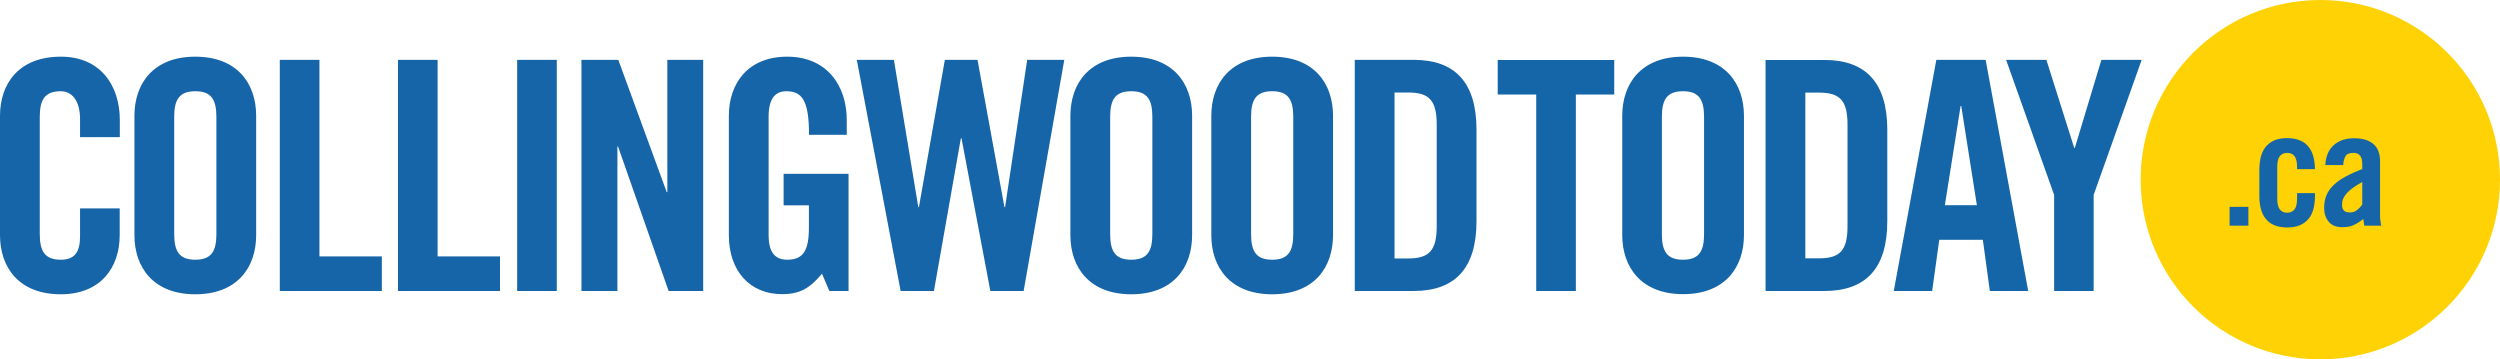 <?xml version="1.0" encoding="utf-8"?>
<!-- Generator: Adobe Illustrator 23.0.4, SVG Export Plug-In . SVG Version: 6.00 Build 0)  -->
<svg version="1.1" xmlns="http://www.w3.org/2000/svg" xmlns:xlink="http://www.w3.org/1999/xlink" x="0px" y="0px"
	 viewBox="0 0 1967.5 282.8" enable-background="new 0 0 1967.5 282.8" xml:space="preserve">
<g id="yellow" display="none">
	<path display="inline" fill="#FED204" d="M1846.4,152.7c-1.2,1.4-2,2.8-2.5,4.1c-0.5,1.3-0.7,2.8-0.7,4.3c0,2.2,0.5,3.8,1.6,4.7
		c1.1,1,2.7,1.4,4.9,1.4c1.9,0,3.7-0.6,5.3-1.9c1.6-1.3,3-2.7,4.1-4.4v-17.7c-3.2,1.8-5.8,3.5-7.9,5
		C1849.2,149.8,1847.5,151.3,1846.4,152.7z M1826.1,0c-78.1,0-141.4,63.3-141.4,141.4c0,78.1,63.3,141.4,141.4,141.4
		c78.1,0,141.4-63.3,141.4-141.4C1967.5,63.3,1904.2,0,1826.1,0z M1769.5,177.6h-14.8v-14.8h14.8V177.6z M1805.8,122.9
		c-1.3-1.7-3.3-2.6-5.8-2.6s-4.4,0.9-5.8,2.6c-1.3,1.7-2,4.5-2,8.5v24.9c0,3.9,0.7,6.8,2,8.5c1.3,1.7,3.3,2.6,5.8,2.6
		s4.4-0.9,5.8-2.6c1.3-1.7,2-4.5,2-8.5V152h14.1v1.8c0,3.7-0.4,7.1-1.1,10.2c-0.8,3.1-2,5.8-3.8,8c-1.8,2.2-4,3.9-6.8,5.2
		c-2.8,1.2-6.2,1.8-10.2,1.8s-7.4-0.6-10.2-1.8c-2.8-1.2-5-2.9-6.8-5.2c-1.8-2.2-3-4.9-3.8-8c-0.8-3.1-1.1-6.5-1.1-10.2v-19.9
		c0-3.7,0.4-7.1,1.1-10.2c0.8-3.1,2-5.8,3.8-8c1.8-2.2,4-3.9,6.8-5.2c2.8-1.2,6.2-1.8,10.2-1.8c3.9,0,7.3,0.6,10.1,1.8
		c2.8,1.2,5,2.8,6.7,5c1.7,2.1,3,4.7,3.8,7.7c0.8,3,1.2,6.3,1.3,9.9h-14.1v-1.8C1807.8,127.4,1807.1,124.6,1805.8,122.9z
		 M1860.7,177.6c-0.1-0.9-0.2-1.8-0.4-2.7c-0.2-0.9-0.3-1.7-0.4-2.6c-2.7,2.2-5.2,3.8-7.7,4.9c-2.4,1.1-5.4,1.6-8.8,1.6
		c-4.8,0-8.4-1.4-10.7-4.3c-2.4-2.9-3.6-6.5-3.6-10.9c0-3.7,0.6-7,1.8-9.9c1.2-2.9,3.1-5.6,5.6-8c2.5-2.4,5.7-4.7,9.4-6.7
		c3.8-2.1,8.2-4,13.2-6v-4c0-5.8-2.3-8.7-6.9-8.7c-3.2,0-5.3,0.9-6.3,2.6c-1,1.7-1.6,4-1.8,7h-14.1c0.4-6.9,2.6-12.1,6.7-15.7
		c4-3.6,9.3-5.4,16-5.4c6.5,0,11.6,1.5,15.1,4.5c3.6,3,5.3,7.6,5.3,13.8v43.4c0,1.1,0.1,2.3,0.3,3.5c0.2,1.3,0.4,2.5,0.6,3.6H1860.7
		z"/>
	<path display="inline" fill="#FFFFFF" d="M1208.9,74.4h-30.2V47.2h91.7v27.2h-30.2V229h-31.2V74.4z"/>
	<path display="inline" fill="#FFFFFF" d="M1276.7,91.2c0-25.7,15.1-46.6,47.9-46.6c32.7,0,47.9,20.9,47.9,46.6v93.7
		c0,25.7-15.1,46.6-47.9,46.6c-32.7,0-47.9-20.9-47.9-46.6V91.2z M1307.9,184.2c0,13.6,4,20.2,16.6,20.2s16.6-6.6,16.6-20.2V92
		c0-13.6-4-20.2-16.6-20.2s-16.6,6.6-16.6,20.2V184.2z"/>
	<path display="inline" fill="#FFFFFF" d="M1389.5,47.2h46.4c32.2,0,49.4,17.6,49.4,54.9v72c0,37.3-17.1,54.9-49.4,54.9h-46.4V47.2z
		 M1420.8,203.3h10.8c16.6,0,22.4-6.3,22.4-25.4V98.3c0-19.1-5.8-25.4-22.4-25.4h-10.8V203.3z"/>
	<path display="inline" fill="#FFFFFF" d="M1520.6,229h-30.2l33.5-181.9h38.8l33.5,181.9h-30.2l-5.5-40.3h-34.3L1520.6,229z
		 M1530.6,161.5h25.2l-12.3-78.1h-0.5L1530.6,161.5z"/>
	<path display="inline" fill="#FFFFFF" d="M1647.8,229h-31.2v-75.6l-37.8-106.3h31.7l21.9,69.3h0.5l20.9-69.3h31.7l-37.8,106.3V229z
		"/>
	<g display="inline">
		<path fill="#FFFFFF" d="M63,107.9V93.7c0-15.4-7.1-21.9-15.1-21.9c-12.6,0-16.6,6.6-16.6,20.2v92.2c0,13.6,4,20.2,16.6,20.2
			c11.3,0,15.1-6.6,15.1-18.4V164h31.2V185c0,25.7-15.1,46.6-46.4,46.6C15.1,231.6,0,210.7,0,185V91.2c0-25.7,15.1-46.6,47.9-46.6
			c31.2,0,46.4,22.7,46.4,49.9v13.4H63z"/>
		<path fill="#FFFFFF" d="M105.8,91.2c0-25.7,15.1-46.6,47.9-46.6c32.8,0,47.9,20.9,47.9,46.6V185c0,25.7-15.1,46.6-47.9,46.6
			c-32.8,0-47.9-20.9-47.9-46.6V91.2z M137.1,184.2c0,13.6,4,20.2,16.6,20.2c12.6,0,16.6-6.6,16.6-20.2V92c0-13.6-4-20.2-16.6-20.2
			c-12.6,0-16.6,6.6-16.6,20.2V184.2z"/>
		<path fill="#FFFFFF" d="M220.2,229.1V47.1h31.2v154.7h49.1v27.2H220.2z"/>
		<path fill="#FFFFFF" d="M313.2,229.1V47.1h31.2v154.7h49.1v27.2H313.2z"/>
		<path fill="#FFFFFF" d="M407,229.1V47.1h31.2v181.9H407z"/>
		<path fill="#FFFFFF" d="M457.6,229.1V47.1h29l38.1,104.1h0.5V47.1h28.2v181.9h-27.2l-39.8-113.7h-0.5v113.7H457.6z"/>
		<path fill="#FFFFFF" d="M616.6,136.8h51.2v92.2h-15.1l-5.8-13.6c-9.3,11.1-16.9,16.1-31.5,16.1c-24.7,0-41.8-17.6-41.8-46.6V91.2
			c0-25.7,15.1-46.6,45.9-46.6c31.2,0,46.9,22.7,46.9,49.9v11.6h-29.7c0-27.2-5.5-34.3-17.9-34.3c-7.6,0-13.9,4.5-13.9,19.9v93.5
			c0,11.6,3.8,19.2,14.6,19.2c12.6,0,17.1-7.1,17.1-25.2v-17.6h-19.9V136.8z"/>
		<path fill="#FFFFFF" d="M743.6,47.1h25.7L790.5,163h0.5l17.4-115.9h29.2l-32,181.9h-26.2l-22.7-120.2h-0.5l-21.2,120.2h-26.2
			L674.3,47.1h29.2L722.7,163h0.5L743.6,47.1z"/>
		<path fill="#FFFFFF" d="M842.4,91.2c0-25.7,15.1-46.6,47.9-46.6c32.8,0,47.9,20.9,47.9,46.6V185c0,25.7-15.1,46.6-47.9,46.6
			c-32.8,0-47.9-20.9-47.9-46.6V91.2z M873.7,184.2c0,13.6,4,20.2,16.6,20.2c12.6,0,16.6-6.6,16.6-20.2V92c0-13.6-4-20.2-16.6-20.2
			c-12.6,0-16.6,6.6-16.6,20.2V184.2z"/>
		<path fill="#FFFFFF" d="M953.3,91.2c0-25.7,15.1-46.6,47.9-46.6s47.9,20.9,47.9,46.6V185c0,25.7-15.1,46.6-47.9,46.6
			s-47.9-20.9-47.9-46.6V91.2z M984.6,184.2c0,13.6,4,20.2,16.6,20.2c12.6,0,16.6-6.6,16.6-20.2V92c0-13.6-4-20.2-16.6-20.2
			c-12.6,0-16.6,6.6-16.6,20.2V184.2z"/>
		<path fill="#FFFFFF" d="M1066.2,47.1h46.4c32.3,0,49.4,17.6,49.4,54.9v72.1c0,37.3-17.1,54.9-49.4,54.9h-46.4V47.1z M1097.5,203.4
			h10.8c16.6,0,22.4-6.3,22.4-25.5V98.3c0-19.2-5.8-25.5-22.4-25.5h-10.8V203.4z"/>
	</g>
</g>
<g id="white" display="none">
	<path display="inline" fill="#FFFFFF" d="M1846.4,152.7c-1.2,1.4-2,2.8-2.5,4.1c-0.5,1.3-0.7,2.8-0.7,4.3c0,2.2,0.5,3.8,1.6,4.7
		c1.1,1,2.7,1.4,4.9,1.4c1.9,0,3.7-0.6,5.3-1.9c1.6-1.3,3-2.7,4.1-4.4v-17.7c-3.2,1.8-5.8,3.5-7.9,5
		C1849.2,149.8,1847.5,151.3,1846.4,152.7z M1826.1,0c-78.1,0-141.4,63.3-141.4,141.4c0,78.1,63.3,141.4,141.4,141.4
		c78.1,0,141.4-63.3,141.4-141.4C1967.5,63.3,1904.2,0,1826.1,0z M1769.5,177.6h-14.8v-14.8h14.8V177.6z M1805.8,122.9
		c-1.3-1.7-3.3-2.6-5.8-2.6s-4.4,0.9-5.8,2.6c-1.3,1.7-2,4.5-2,8.5v24.9c0,3.9,0.7,6.8,2,8.5c1.3,1.7,3.3,2.6,5.8,2.6
		s4.4-0.9,5.8-2.6c1.3-1.7,2-4.5,2-8.5V152h14.1v1.8c0,3.7-0.4,7.1-1.1,10.2c-0.8,3.1-2,5.8-3.8,8c-1.8,2.2-4,3.9-6.8,5.2
		c-2.8,1.2-6.2,1.8-10.2,1.8s-7.4-0.6-10.2-1.8c-2.8-1.2-5-2.9-6.8-5.2c-1.8-2.2-3-4.9-3.8-8c-0.8-3.1-1.1-6.5-1.1-10.2v-19.9
		c0-3.7,0.4-7.1,1.1-10.2c0.8-3.1,2-5.8,3.8-8c1.8-2.2,4-3.9,6.8-5.2c2.8-1.2,6.2-1.8,10.2-1.8c3.9,0,7.3,0.6,10.1,1.8
		c2.8,1.2,5,2.8,6.7,5c1.7,2.1,3,4.7,3.8,7.7c0.8,3,1.2,6.3,1.3,9.9h-14.1v-1.8C1807.8,127.4,1807.1,124.6,1805.8,122.9z
		 M1860.7,177.6c-0.1-0.9-0.2-1.8-0.4-2.7c-0.2-0.9-0.3-1.7-0.4-2.6c-2.7,2.2-5.2,3.8-7.7,4.9c-2.4,1.1-5.4,1.6-8.8,1.6
		c-4.8,0-8.4-1.4-10.7-4.3c-2.4-2.9-3.6-6.5-3.6-10.9c0-3.7,0.6-7,1.8-9.9c1.2-2.9,3.1-5.6,5.6-8c2.5-2.4,5.7-4.7,9.4-6.7
		c3.8-2.1,8.2-4,13.2-6v-4c0-5.8-2.3-8.7-6.9-8.7c-3.2,0-5.3,0.9-6.3,2.6c-1,1.7-1.6,4-1.8,7h-14.1c0.4-6.9,2.6-12.1,6.7-15.7
		c4-3.6,9.3-5.4,16-5.4c6.5,0,11.6,1.5,15.1,4.5c3.6,3,5.3,7.6,5.3,13.8v43.4c0,1.1,0.1,2.3,0.3,3.5c0.2,1.3,0.4,2.5,0.6,3.6H1860.7
		z"/>
	<path display="inline" fill="#FFFFFF" d="M1208.9,74.4h-30.2V47.2h91.7v27.2h-30.2V229h-31.2V74.4z"/>
	<path display="inline" fill="#FFFFFF" d="M1276.7,91.2c0-25.7,15.1-46.6,47.9-46.6c32.7,0,47.9,20.9,47.9,46.6v93.7
		c0,25.7-15.1,46.6-47.9,46.6c-32.7,0-47.9-20.9-47.9-46.6V91.2z M1307.9,184.2c0,13.6,4,20.2,16.6,20.2s16.6-6.6,16.6-20.2V92
		c0-13.6-4-20.2-16.6-20.2s-16.6,6.6-16.6,20.2V184.2z"/>
	<path display="inline" fill="#FFFFFF" d="M1389.5,47.2h46.4c32.2,0,49.4,17.6,49.4,54.9v72c0,37.3-17.1,54.9-49.4,54.9h-46.4V47.2z
		 M1420.8,203.3h10.8c16.6,0,22.4-6.3,22.4-25.4V98.3c0-19.1-5.8-25.4-22.4-25.4h-10.8V203.3z"/>
	<path display="inline" fill="#FFFFFF" d="M1520.6,229h-30.2l33.5-181.9h38.8l33.5,181.9h-30.2l-5.5-40.3h-34.3L1520.6,229z
		 M1530.6,161.5h25.2l-12.3-78.1h-0.5L1530.6,161.5z"/>
	<path display="inline" fill="#FFFFFF" d="M1647.8,229h-31.2v-75.6l-37.8-106.3h31.7l21.9,69.3h0.5l20.9-69.3h31.7l-37.8,106.3V229z
		"/>
	<g display="inline">
		<path fill="#FFFFFF" d="M63,107.9V93.7c0-15.4-7.1-21.9-15.1-21.9c-12.6,0-16.6,6.6-16.6,20.2v92.2c0,13.6,4,20.2,16.6,20.2
			c11.3,0,15.1-6.6,15.1-18.4V164h31.2V185c0,25.7-15.1,46.6-46.4,46.6C15.1,231.6,0,210.7,0,185V91.2c0-25.7,15.1-46.6,47.9-46.6
			c31.2,0,46.4,22.7,46.4,49.9v13.4H63z"/>
		<path fill="#FFFFFF" d="M105.8,91.2c0-25.7,15.1-46.6,47.9-46.6c32.8,0,47.9,20.9,47.9,46.6V185c0,25.7-15.1,46.6-47.9,46.6
			c-32.8,0-47.9-20.9-47.9-46.6V91.2z M137.1,184.2c0,13.6,4,20.2,16.6,20.2c12.6,0,16.6-6.6,16.6-20.2V92c0-13.6-4-20.2-16.6-20.2
			c-12.6,0-16.6,6.6-16.6,20.2V184.2z"/>
		<path fill="#FFFFFF" d="M220.2,229.1V47.1h31.2v154.7h49.1v27.2H220.2z"/>
		<path fill="#FFFFFF" d="M313.2,229.1V47.1h31.2v154.7h49.1v27.2H313.2z"/>
		<path fill="#FFFFFF" d="M407,229.1V47.1h31.2v181.9H407z"/>
		<path fill="#FFFFFF" d="M457.6,229.1V47.1h29l38.1,104.1h0.5V47.1h28.2v181.9h-27.2l-39.8-113.7h-0.5v113.7H457.6z"/>
		<path fill="#FFFFFF" d="M616.6,136.8h51.2v92.2h-15.1l-5.8-13.6c-9.3,11.1-16.9,16.1-31.5,16.1c-24.7,0-41.8-17.6-41.8-46.6V91.2
			c0-25.7,15.1-46.6,45.9-46.6c31.2,0,46.9,22.7,46.9,49.9v11.6h-29.7c0-27.2-5.5-34.3-17.9-34.3c-7.6,0-13.9,4.5-13.9,19.9v93.5
			c0,11.6,3.8,19.2,14.6,19.2c12.6,0,17.1-7.1,17.1-25.2v-17.6h-19.9V136.8z"/>
		<path fill="#FFFFFF" d="M743.6,47.1h25.7L790.5,163h0.5l17.4-115.9h29.2l-32,181.9h-26.2l-22.7-120.2h-0.5l-21.2,120.2h-26.2
			L674.3,47.1h29.2L722.7,163h0.5L743.6,47.1z"/>
		<path fill="#FFFFFF" d="M842.4,91.2c0-25.7,15.1-46.6,47.9-46.6c32.8,0,47.9,20.9,47.9,46.6V185c0,25.7-15.1,46.6-47.9,46.6
			c-32.8,0-47.9-20.9-47.9-46.6V91.2z M873.7,184.2c0,13.6,4,20.2,16.6,20.2c12.6,0,16.6-6.6,16.6-20.2V92c0-13.6-4-20.2-16.6-20.2
			c-12.6,0-16.6,6.6-16.6,20.2V184.2z"/>
		<path fill="#FFFFFF" d="M953.3,91.2c0-25.7,15.1-46.6,47.9-46.6s47.9,20.9,47.9,46.6V185c0,25.7-15.1,46.6-47.9,46.6
			s-47.9-20.9-47.9-46.6V91.2z M984.6,184.2c0,13.6,4,20.2,16.6,20.2c12.6,0,16.6-6.6,16.6-20.2V92c0-13.6-4-20.2-16.6-20.2
			c-12.6,0-16.6,6.6-16.6,20.2V184.2z"/>
		<path fill="#FFFFFF" d="M1066.2,47.1h46.4c32.3,0,49.4,17.6,49.4,54.9v72.1c0,37.3-17.1,54.9-49.4,54.9h-46.4V47.1z M1097.5,203.4
			h10.8c16.6,0,22.4-6.3,22.4-25.5V98.3c0-19.2-5.8-25.5-22.4-25.5h-10.8V203.4z"/>
	</g>
</g>
<g id="black" display="none">
	<path display="inline" d="M1846.4,152.7c-1.2,1.4-2,2.8-2.5,4.1c-0.5,1.3-0.7,2.8-0.7,4.3c0,2.2,0.5,3.8,1.6,4.7
		c1.1,1,2.7,1.4,4.9,1.4c1.9,0,3.7-0.6,5.3-1.9c1.6-1.3,3-2.7,4.1-4.4v-17.7c-3.2,1.8-5.8,3.5-7.9,5
		C1849.2,149.8,1847.5,151.3,1846.4,152.7z M1826.1,0c-78.1,0-141.4,63.3-141.4,141.4c0,78.1,63.3,141.4,141.4,141.4
		c78.1,0,141.4-63.3,141.4-141.4C1967.5,63.3,1904.2,0,1826.1,0z M1769.5,177.6h-14.8v-14.8h14.8V177.6z M1805.8,122.9
		c-1.3-1.7-3.3-2.6-5.8-2.6s-4.4,0.9-5.8,2.6c-1.3,1.7-2,4.5-2,8.5v24.9c0,3.9,0.7,6.8,2,8.5c1.3,1.7,3.3,2.6,5.8,2.6
		s4.4-0.9,5.8-2.6c1.3-1.7,2-4.5,2-8.5V152h14.1v1.8c0,3.7-0.4,7.1-1.1,10.2c-0.8,3.1-2,5.8-3.8,8c-1.8,2.2-4,3.9-6.8,5.2
		c-2.8,1.2-6.2,1.8-10.2,1.8s-7.4-0.6-10.2-1.8c-2.8-1.2-5-2.9-6.8-5.2c-1.8-2.2-3-4.9-3.8-8c-0.8-3.1-1.1-6.5-1.1-10.2v-19.9
		c0-3.7,0.4-7.1,1.1-10.2c0.8-3.1,2-5.8,3.8-8c1.8-2.2,4-3.9,6.8-5.2c2.8-1.2,6.2-1.8,10.2-1.8c3.9,0,7.3,0.6,10.1,1.8
		c2.8,1.2,5,2.8,6.7,5c1.7,2.1,3,4.7,3.8,7.7c0.8,3,1.2,6.3,1.3,9.9h-14.1v-1.8C1807.8,127.4,1807.1,124.6,1805.8,122.9z
		 M1860.7,177.6c-0.1-0.9-0.2-1.8-0.4-2.7c-0.2-0.9-0.3-1.7-0.4-2.6c-2.7,2.2-5.2,3.8-7.7,4.9c-2.4,1.1-5.4,1.6-8.8,1.6
		c-4.8,0-8.4-1.4-10.7-4.3c-2.4-2.9-3.6-6.5-3.6-10.9c0-3.7,0.6-7,1.8-9.9c1.2-2.9,3.1-5.6,5.6-8c2.5-2.4,5.7-4.7,9.4-6.7
		c3.8-2.1,8.2-4,13.2-6v-4c0-5.8-2.3-8.7-6.9-8.7c-3.2,0-5.3,0.9-6.3,2.6c-1,1.7-1.6,4-1.8,7h-14.1c0.4-6.9,2.6-12.1,6.7-15.7
		c4-3.6,9.3-5.4,16-5.4c6.5,0,11.6,1.5,15.1,4.5c3.6,3,5.3,7.6,5.3,13.8v43.4c0,1.1,0.1,2.3,0.3,3.5c0.2,1.3,0.4,2.5,0.6,3.6H1860.7
		z"/>
	<path display="inline" d="M1208.9,74.4h-30.2V47.2h91.7v27.2h-30.2V229h-31.2V74.4z"/>
	<path display="inline" d="M1276.7,91.2c0-25.7,15.1-46.6,47.9-46.6c32.7,0,47.9,20.9,47.9,46.6v93.7c0,25.7-15.1,46.6-47.9,46.6
		c-32.7,0-47.9-20.9-47.9-46.6V91.2z M1307.9,184.2c0,13.6,4,20.2,16.6,20.2s16.6-6.6,16.6-20.2V92c0-13.6-4-20.2-16.6-20.2
		s-16.6,6.6-16.6,20.2V184.2z"/>
	<path display="inline" d="M1389.5,47.2h46.4c32.2,0,49.4,17.6,49.4,54.9v72c0,37.3-17.1,54.9-49.4,54.9h-46.4V47.2z M1420.8,203.3
		h10.8c16.6,0,22.4-6.3,22.4-25.4V98.3c0-19.1-5.8-25.4-22.4-25.4h-10.8V203.3z"/>
	<path display="inline" d="M1520.6,229h-30.2l33.5-181.9h38.8l33.5,181.9h-30.2l-5.5-40.3h-34.3L1520.6,229z M1530.6,161.5h25.2
		l-12.3-78.1h-0.5L1530.6,161.5z"/>
	<path display="inline" d="M1647.8,229h-31.2v-75.6l-37.8-106.3h31.7l21.9,69.3h0.5l20.9-69.3h31.7l-37.8,106.3V229z"/>
	<g display="inline">
		<path d="M63,107.9V93.7c0-15.4-7.1-21.9-15.1-21.9c-12.6,0-16.6,6.6-16.6,20.2v92.2c0,13.6,4,20.2,16.6,20.2
			c11.3,0,15.1-6.6,15.1-18.4V164h31.2V185c0,25.7-15.1,46.6-46.4,46.6C15.1,231.6,0,210.7,0,185V91.2c0-25.7,15.1-46.6,47.9-46.6
			c31.2,0,46.4,22.7,46.4,49.9v13.4H63z"/>
		<path d="M105.8,91.2c0-25.7,15.1-46.6,47.9-46.6c32.8,0,47.9,20.9,47.9,46.6V185c0,25.7-15.1,46.6-47.9,46.6
			c-32.8,0-47.9-20.9-47.9-46.6V91.2z M137.1,184.2c0,13.6,4,20.2,16.6,20.2c12.6,0,16.6-6.6,16.6-20.2V92c0-13.6-4-20.2-16.6-20.2
			c-12.6,0-16.6,6.6-16.6,20.2V184.2z"/>
		<path d="M220.2,229.1V47.1h31.2v154.7h49.1v27.2H220.2z"/>
		<path d="M313.2,229.1V47.1h31.2v154.7h49.1v27.2H313.2z"/>
		<path d="M407,229.1V47.1h31.2v181.9H407z"/>
		<path d="M457.6,229.1V47.1h29l38.1,104.1h0.5V47.1h28.2v181.9h-27.2l-39.8-113.7h-0.5v113.7H457.6z"/>
		<path d="M616.6,136.8h51.2v92.2h-15.1l-5.8-13.6c-9.3,11.1-16.9,16.1-31.5,16.1c-24.7,0-41.8-17.6-41.8-46.6V91.2
			c0-25.7,15.1-46.6,45.9-46.6c31.2,0,46.9,22.7,46.9,49.9v11.6h-29.7c0-27.2-5.5-34.3-17.9-34.3c-7.6,0-13.9,4.5-13.9,19.9v93.5
			c0,11.6,3.8,19.2,14.6,19.2c12.6,0,17.1-7.1,17.1-25.2v-17.6h-19.9V136.8z"/>
		<path d="M743.6,47.1h25.7L790.5,163h0.5l17.4-115.9h29.2l-32,181.9h-26.2l-22.7-120.2h-0.5l-21.2,120.2h-26.2L674.3,47.1h29.2
			L722.7,163h0.5L743.6,47.1z"/>
		<path d="M842.4,91.2c0-25.7,15.1-46.6,47.9-46.6c32.8,0,47.9,20.9,47.9,46.6V185c0,25.7-15.1,46.6-47.9,46.6
			c-32.8,0-47.9-20.9-47.9-46.6V91.2z M873.7,184.2c0,13.6,4,20.2,16.6,20.2c12.6,0,16.6-6.6,16.6-20.2V92c0-13.6-4-20.2-16.6-20.2
			c-12.6,0-16.6,6.6-16.6,20.2V184.2z"/>
		<path d="M953.3,91.2c0-25.7,15.1-46.6,47.9-46.6s47.9,20.9,47.9,46.6V185c0,25.7-15.1,46.6-47.9,46.6s-47.9-20.9-47.9-46.6V91.2z
			 M984.6,184.2c0,13.6,4,20.2,16.6,20.2c12.6,0,16.6-6.6,16.6-20.2V92c0-13.6-4-20.2-16.6-20.2c-12.6,0-16.6,6.6-16.6,20.2V184.2z"
			/>
		<path d="M1066.2,47.1h46.4c32.3,0,49.4,17.6,49.4,54.9v72.1c0,37.3-17.1,54.9-49.4,54.9h-46.4V47.1z M1097.5,203.4h10.8
			c16.6,0,22.4-6.3,22.4-25.5V98.3c0-19.2-5.8-25.5-22.4-25.5h-10.8V203.4z"/>
	</g>
</g>
<g id="standard">
	<circle fill="#1665a8" cx="1827.2" cy="142.6" r="121.4"/>
	<path fill="#FED204" d="M1846.4,152.7c-1.2,1.4-2,2.8-2.5,4.1c-0.5,1.3-0.7,2.8-0.7,4.3c0,2.2,0.5,3.8,1.6,4.7
		c1.1,1,2.7,1.4,4.9,1.4c1.9,0,3.7-0.6,5.3-1.9c1.6-1.3,3-2.7,4.1-4.4v-17.7c-3.2,1.8-5.8,3.5-7.9,5
		C1849.2,149.8,1847.5,151.3,1846.4,152.7z M1826.1,0c-78.1,0-141.4,63.3-141.4,141.4c0,78.1,63.3,141.4,141.4,141.4
		c78.1,0,141.4-63.3,141.4-141.4C1967.5,63.3,1904.2,0,1826.1,0z M1769.5,177.6h-14.8v-14.8h14.8V177.6z M1805.8,122.9
		c-1.3-1.7-3.3-2.6-5.8-2.6s-4.4,0.9-5.8,2.6c-1.3,1.7-2,4.5-2,8.5v24.9c0,3.9,0.7,6.8,2,8.5c1.3,1.7,3.3,2.6,5.8,2.6
		s4.4-0.9,5.8-2.6c1.3-1.7,2-4.5,2-8.5V152h14.1v1.8c0,3.7-0.4,7.1-1.1,10.2c-0.8,3.1-2,5.8-3.8,8c-1.8,2.2-4,3.9-6.8,5.2
		c-2.8,1.2-6.2,1.8-10.2,1.8s-7.4-0.6-10.2-1.8c-2.8-1.2-5-2.9-6.8-5.2c-1.8-2.2-3-4.9-3.8-8c-0.8-3.1-1.1-6.5-1.1-10.2v-19.9
		c0-3.7,0.4-7.1,1.1-10.2c0.8-3.1,2-5.8,3.8-8c1.8-2.2,4-3.9,6.8-5.2c2.8-1.2,6.2-1.8,10.2-1.8c3.9,0,7.3,0.6,10.1,1.8
		c2.8,1.2,5,2.8,6.7,5c1.7,2.1,3,4.7,3.8,7.7c0.8,3,1.2,6.3,1.3,9.9h-14.1v-1.8C1807.8,127.4,1807.1,124.6,1805.8,122.9z
		 M1860.7,177.6c-0.1-0.9-0.2-1.8-0.4-2.7c-0.2-0.9-0.3-1.7-0.4-2.6c-2.7,2.2-5.2,3.8-7.7,4.9c-2.4,1.1-5.4,1.6-8.8,1.6
		c-4.8,0-8.4-1.4-10.7-4.3c-2.4-2.9-3.6-6.5-3.6-10.9c0-3.7,0.6-7,1.8-9.9c1.2-2.9,3.1-5.6,5.6-8c2.5-2.4,5.7-4.7,9.4-6.7
		c3.8-2.1,8.2-4,13.2-6v-4c0-5.8-2.3-8.7-6.9-8.7c-3.2,0-5.3,0.9-6.3,2.6c-1,1.7-1.6,4-1.8,7h-14.1c0.4-6.9,2.6-12.1,6.7-15.7
		c4-3.6,9.3-5.4,16-5.4c6.5,0,11.6,1.5,15.1,4.5c3.6,3,5.3,7.6,5.3,13.8v43.4c0,1.1,0.1,2.3,0.3,3.5c0.2,1.3,0.4,2.5,0.6,3.6H1860.7
		z"/>
	<path fill="#1566A8" d="M1208.9,74.4h-30.2V47.2h91.7v27.2h-30.2V229h-31.2V74.4z"/>
	<path fill="#1566A8" d="M1276.7,91.2c0-25.7,15.1-46.6,47.9-46.6c32.7,0,47.9,20.9,47.9,46.6v93.7c0,25.7-15.1,46.6-47.9,46.6
		c-32.7,0-47.9-20.9-47.9-46.6V91.2z M1307.9,184.2c0,13.6,4,20.2,16.6,20.2s16.6-6.6,16.6-20.2V92c0-13.6-4-20.2-16.6-20.2
		s-16.6,6.6-16.6,20.2V184.2z"/>
	<path fill="#1566A8" d="M1389.5,47.2h46.4c32.2,0,49.4,17.6,49.4,54.9v72c0,37.3-17.1,54.9-49.4,54.9h-46.4V47.2z M1420.8,203.3
		h10.8c16.6,0,22.4-6.3,22.4-25.4V98.3c0-19.1-5.8-25.4-22.4-25.4h-10.8V203.3z"/>
	<path fill="#1566A8" d="M1520.6,229h-30.2l33.5-181.9h38.8l33.5,181.9h-30.2l-5.5-40.3h-34.3L1520.6,229z M1530.6,161.5h25.2
		l-12.3-78.1h-0.5L1530.6,161.5z"/>
	<path fill="#1566A8" d="M1647.8,229h-31.2v-75.6l-37.8-106.3h31.7l21.9,69.3h0.5l20.9-69.3h31.7l-37.8,106.3V229z"/>
	<g>
		<g>
			<path fill="#1665a8" d="M63,107.9V93.7c0-15.4-7.1-21.9-15.1-21.9c-12.6,0-16.6,6.6-16.6,20.2v92.2c0,13.6,4,20.2,16.6,20.2
				c11.3,0,15.1-6.6,15.1-18.4V164h31.2V185c0,25.7-15.1,46.6-46.4,46.6C15.1,231.6,0,210.7,0,185V91.2c0-25.7,15.1-46.6,47.9-46.6
				c31.2,0,46.4,22.7,46.4,49.9v13.4H63z"/>
			<path fill="#1665a8" d="M105.8,91.2c0-25.7,15.1-46.6,47.9-46.6c32.8,0,47.9,20.9,47.9,46.6V185c0,25.7-15.1,46.6-47.9,46.6
				c-32.8,0-47.9-20.9-47.9-46.6V91.2z M137.1,184.2c0,13.6,4,20.2,16.6,20.2c12.6,0,16.6-6.6,16.6-20.2V92c0-13.6-4-20.2-16.6-20.2
				c-12.6,0-16.6,6.6-16.6,20.2V184.2z"/>
			<path fill="#1665a8" d="M220.2,229.1V47.1h31.2v154.7h49.1v27.2H220.2z"/>
			<path fill="#1665a8" d="M313.2,229.1V47.1h31.2v154.7h49.1v27.2H313.2z"/>
			<path fill="#1665a8" d="M407,229.1V47.1h31.2v181.9H407z"/>
			<path fill="#1665a8" d="M457.6,229.1V47.1h29l38.1,104.1h0.5V47.1h28.2v181.9h-27.2l-39.8-113.7h-0.5v113.7H457.6z"/>
			<path fill="#1665a8" d="M616.6,136.8h51.2v92.2h-15.1l-5.8-13.6c-9.3,11.1-16.9,16.1-31.5,16.1c-24.7,0-41.8-17.6-41.8-46.6V91.2
				c0-25.7,15.1-46.6,45.9-46.6c31.2,0,46.9,22.7,46.9,49.9v11.6h-29.7c0-27.2-5.5-34.3-17.9-34.3c-7.6,0-13.9,4.5-13.9,19.9v93.5
				c0,11.6,3.8,19.2,14.6,19.2c12.6,0,17.1-7.1,17.1-25.2v-17.6h-19.9V136.8z"/>
			<path fill="#1665a8" d="M743.6,47.1h25.7L790.5,163h0.5l17.4-115.9h29.2l-32,181.9h-26.2l-22.7-120.2h-0.5l-21.2,120.2h-26.2
				L674.3,47.1h29.2L722.7,163h0.5L743.6,47.1z"/>
			<path fill="#1665a8" d="M842.4,91.2c0-25.7,15.1-46.6,47.9-46.6c32.8,0,47.9,20.9,47.9,46.6V185c0,25.7-15.1,46.6-47.9,46.6
				c-32.8,0-47.9-20.9-47.9-46.6V91.2z M873.7,184.2c0,13.6,4,20.2,16.6,20.2c12.6,0,16.6-6.6,16.6-20.2V92c0-13.6-4-20.2-16.6-20.2
				c-12.6,0-16.6,6.6-16.6,20.2V184.2z"/>
			<path fill="#1665a8" d="M953.3,91.2c0-25.7,15.1-46.6,47.9-46.6s47.9,20.9,47.9,46.6V185c0,25.7-15.1,46.6-47.9,46.6
				s-47.9-20.9-47.9-46.6V91.2z M984.6,184.2c0,13.6,4,20.2,16.6,20.2c12.6,0,16.6-6.6,16.6-20.2V92c0-13.6-4-20.2-16.6-20.2
				c-12.6,0-16.6,6.6-16.6,20.2V184.2z"/>
			<path fill="#1665a8" d="M1066.2,47.1h46.4c32.3,0,49.4,17.6,49.4,54.9v72.1c0,37.3-17.1,54.9-49.4,54.9h-46.4V47.1z
				 M1097.5,203.4h10.8c16.6,0,22.4-6.3,22.4-25.5V98.3c0-19.2-5.8-25.5-22.4-25.5h-10.8V203.4z"/>
		</g>
	</g>
</g>
</svg>
